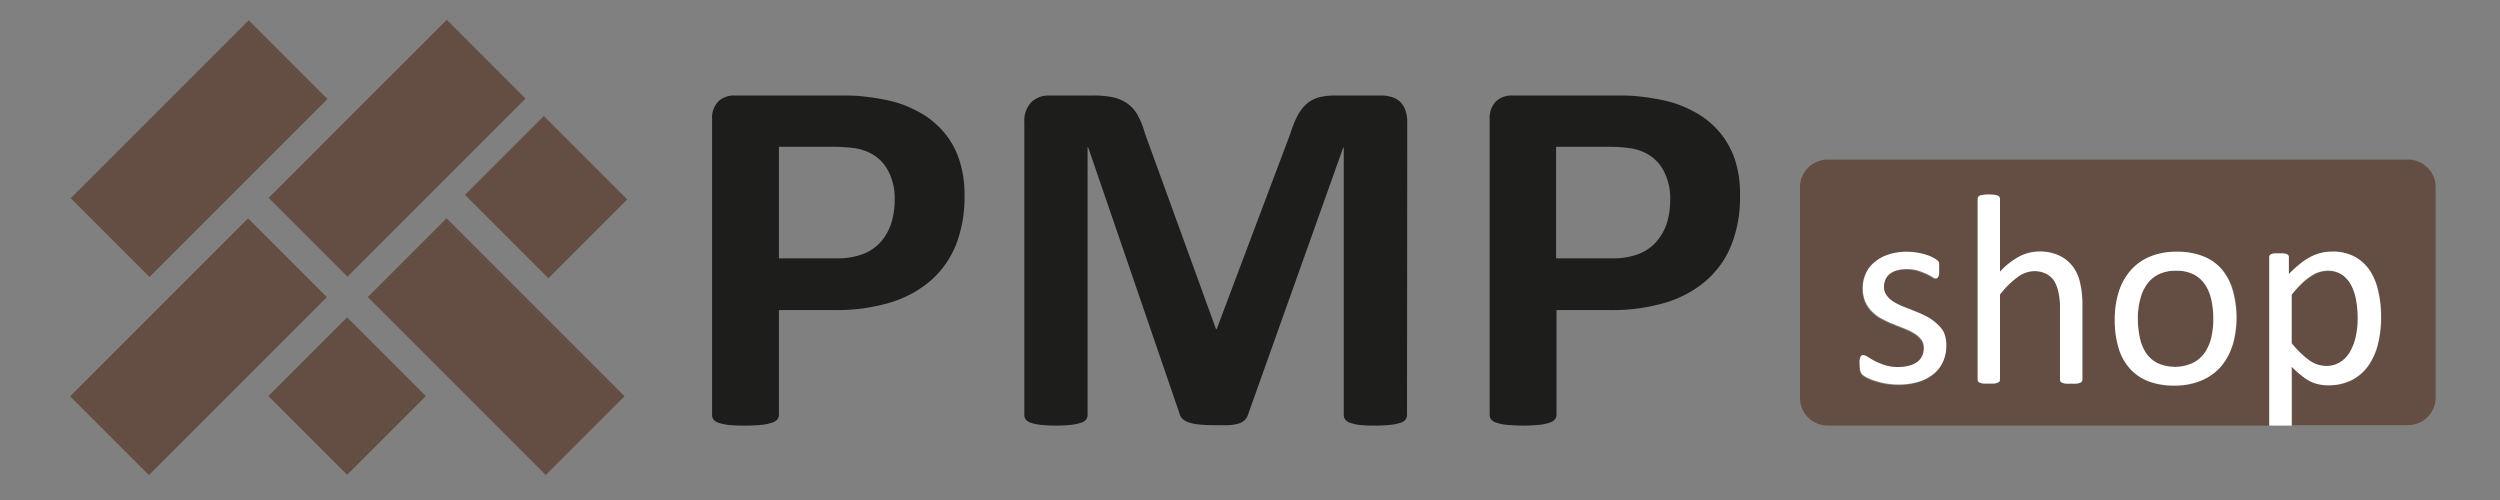 <svg id="Vrstva_1" data-name="Vrstva 1" xmlns="http://www.w3.org/2000/svg" viewBox="0 0 300 60"><rect x="0" y="0" width="300" height="60" fill="#808080" stroke="none"/><defs><style>.cls-1{fill:#1d1e1c;}.cls-2{fill:#644e43;}.cls-3{fill:#fff;}</style></defs><path class="cls-1" d="M115.74,23.43a15.55,15.55,0,0,1-1,5.88,11.26,11.26,0,0,1-3,4.31,13.28,13.28,0,0,1-4.86,2.67,22.46,22.46,0,0,1-6.78.92H93.47V49.79a.87.87,0,0,1-.2.55,1.38,1.38,0,0,1-.66.39,5.61,5.61,0,0,1-1.22.25,17,17,0,0,1-2,.09A17.24,17.24,0,0,1,87.51,51a5.83,5.83,0,0,1-1.24-.25,1.35,1.35,0,0,1-.64-.39.91.91,0,0,1-.18-.55V14.32a2.85,2.85,0,0,1,.75-2.15,2.74,2.74,0,0,1,2-.71h12.59c.94,0,1.83,0,2.67.1a29,29,0,0,1,3,.46,13.28,13.28,0,0,1,3.58,1.3,10.32,10.32,0,0,1,3.09,2.39,9.7,9.7,0,0,1,1.95,3.38A13.14,13.14,0,0,1,115.74,23.43Zm-8.38.58a7,7,0,0,0-.73-3.41,4.9,4.9,0,0,0-1.79-2,5.94,5.94,0,0,0-2.24-.81,17.49,17.49,0,0,0-2.43-.17h-6.7V31h6.89a8.56,8.56,0,0,0,3.21-.52,5.49,5.49,0,0,0,2.12-1.45,6.35,6.35,0,0,0,1.25-2.22A9.06,9.06,0,0,0,107.36,24Z"/><path class="cls-1" d="M168.84,49.79a1,1,0,0,1-.17.55,1.15,1.15,0,0,1-.61.39,5.21,5.21,0,0,1-1.17.25,15.79,15.79,0,0,1-1.86.09A15.47,15.47,0,0,1,163.2,51a5,5,0,0,1-1.15-.25,1.24,1.24,0,0,1-.61-.39.86.86,0,0,1-.19-.55V17.7h-.06L149.76,49.76a1.47,1.47,0,0,1-.39.65,1.92,1.92,0,0,1-.75.42,5,5,0,0,1-1.2.19c-.49,0-1.08,0-1.77,0a17.63,17.63,0,0,1-1.77-.08,5.38,5.38,0,0,1-1.2-.24,2.3,2.3,0,0,1-.75-.41,1.19,1.19,0,0,1-.36-.58l-11-32.06h-.06V49.79a1,1,0,0,1-.17.55,1.18,1.18,0,0,1-.63.39,5.47,5.47,0,0,1-1.17.25,15.3,15.3,0,0,1-1.84.09,15.47,15.47,0,0,1-1.83-.09,5.21,5.21,0,0,1-1.17-.25,1.15,1.15,0,0,1-.61-.39.9.9,0,0,1-.17-.55V14.66a3.21,3.21,0,0,1,.82-2.38,3,3,0,0,1,2.19-.82h5.25a11.15,11.15,0,0,1,2.4.22,4.76,4.76,0,0,1,1.74.77,4.28,4.28,0,0,1,1.22,1.4,10,10,0,0,1,.85,2.15l8.53,23.49H146l8.83-23.43a13.19,13.19,0,0,1,.87-2.17,5.11,5.11,0,0,1,1.1-1.43,3.82,3.82,0,0,1,1.48-.78,7.83,7.83,0,0,1,2-.22h5.39a4.29,4.29,0,0,1,1.42.21,2.42,2.42,0,0,1,1,.62,2.65,2.65,0,0,1,.58,1,4.37,4.37,0,0,1,.2,1.36Z"/><path class="cls-1" d="M208.8,23.43a15.54,15.54,0,0,1-1,5.88,11.23,11.23,0,0,1-3,4.31,13.28,13.28,0,0,1-4.86,2.67,22.46,22.46,0,0,1-6.78.92h-6.38V49.79a.87.87,0,0,1-.2.55,1.38,1.38,0,0,1-.66.39,5.63,5.63,0,0,1-1.21.25,21.06,21.06,0,0,1-3.89,0,5.59,5.59,0,0,1-1.23-.25,1.25,1.25,0,0,1-.64-.39.86.86,0,0,1-.19-.55V14.32a2.85,2.85,0,0,1,.75-2.15,2.75,2.75,0,0,1,2-.71h12.38c.93,0,1.82,0,2.66.1a28.76,28.76,0,0,1,3,.46,13.4,13.4,0,0,1,3.58,1.3,10.32,10.32,0,0,1,3.09,2.39,10,10,0,0,1,1.95,3.38A13.14,13.14,0,0,1,208.8,23.43Zm-8.38.58a7,7,0,0,0-.73-3.41,5,5,0,0,0-1.8-2,5.88,5.88,0,0,0-2.24-.81,17.34,17.34,0,0,0-2.42-.17h-6.5V31h6.68a8.65,8.65,0,0,0,3.22-.52,5.38,5.38,0,0,0,2.11-1.45A6.19,6.19,0,0,0,200,26.83,8.78,8.78,0,0,0,200.42,24Z"/><path class="cls-2" d="M288.9,19.15H219.31A3.32,3.32,0,0,0,216,22.47V47.75a3.32,3.32,0,0,0,3.32,3.32h53V30.94a.46.46,0,0,1,.05-.23.39.39,0,0,1,.19-.16,1.63,1.63,0,0,1,.38-.09l.55,0,.56,0a1.34,1.34,0,0,1,.36.09.45.45,0,0,1,.21.16.37.37,0,0,1,.05.23v2A14.9,14.9,0,0,1,276,31.72a7.75,7.75,0,0,1,1.24-.84,5.57,5.57,0,0,1,1.28-.5,5.69,5.69,0,0,1,1.39-.17,5.57,5.57,0,0,1,2.71.62,5.14,5.14,0,0,1,1.82,1.68,7.48,7.48,0,0,1,1,2.5,13.22,13.22,0,0,1,.33,3,13.47,13.47,0,0,1-.41,3.44,7.77,7.77,0,0,1-1.22,2.59,5.54,5.54,0,0,1-2,1.64,6.17,6.17,0,0,1-2.71.57,5.08,5.08,0,0,1-1.2-.13,4.41,4.41,0,0,1-1.08-.4,7.1,7.1,0,0,1-1-.7c-.34-.28-.71-.61-1.1-1v7h13.9a3.33,3.33,0,0,0,3.33-3.32V22.47A3.32,3.32,0,0,0,288.9,19.15ZM233.08,43.57A4,4,0,0,1,231.91,45a5.28,5.28,0,0,1-1.82.91,8.09,8.09,0,0,1-2.32.31,8.9,8.9,0,0,1-1.49-.12,7.74,7.74,0,0,1-1.26-.31,5.47,5.47,0,0,1-1-.39,2.58,2.58,0,0,1-.57-.36.9.9,0,0,1-.26-.46,3.25,3.25,0,0,1-.08-.79,3.74,3.74,0,0,1,0-.52,1.71,1.71,0,0,1,.08-.34.41.41,0,0,1,.14-.19.36.36,0,0,1,.2-.06,1.23,1.23,0,0,1,.53.22,8.71,8.71,0,0,0,2.07,1,5.27,5.27,0,0,0,1.61.22,4.71,4.71,0,0,0,1.23-.15,2.81,2.81,0,0,0,1-.43,1.87,1.87,0,0,0,.62-.72,2.25,2.25,0,0,0,.22-1,1.69,1.69,0,0,0-.31-1,3,3,0,0,0-.84-.74,7.09,7.09,0,0,0-1.17-.58l-1.34-.53a12.54,12.54,0,0,1-1.34-.62,5.08,5.08,0,0,1-1.18-.85,3.93,3.93,0,0,1-.84-1.2,4.1,4.1,0,0,1-.31-1.68,4.18,4.18,0,0,1,.33-1.64,3.66,3.66,0,0,1,1-1.38,5,5,0,0,1,1.66-.95,6.87,6.87,0,0,1,2.33-.36,6.6,6.6,0,0,1,1.17.1,6.8,6.8,0,0,1,1.05.24,4.88,4.88,0,0,1,.81.32,2.83,2.83,0,0,1,.5.3,1,1,0,0,1,.23.22.83.83,0,0,1,.08.22c0,.09,0,.19,0,.3s0,.27,0,.44,0,.35,0,.48a1.59,1.59,0,0,1-.08.33.49.49,0,0,1-.14.19.32.32,0,0,1-.18.06.86.86,0,0,1-.42-.18,5.16,5.16,0,0,0-.72-.38,7,7,0,0,0-1-.38,4.6,4.6,0,0,0-1.35-.18,4.28,4.28,0,0,0-1.2.15,2.33,2.33,0,0,0-.86.44,1.82,1.82,0,0,0-.5.67,2.15,2.15,0,0,0-.17.85,1.7,1.7,0,0,0,.33,1.06,3,3,0,0,0,.84.76,7.63,7.63,0,0,0,1.18.58l1.36.54c.46.18.91.38,1.36.61a5.13,5.13,0,0,1,1.2.83,3.7,3.7,0,0,1,.83,1.17,3.8,3.8,0,0,1,.32,1.62A4.59,4.59,0,0,1,233.08,43.57Zm16.83,2a.41.41,0,0,1-.07.22.44.44,0,0,1-.21.15,1.53,1.53,0,0,1-.41.1,5.6,5.6,0,0,1-.64,0,6.06,6.06,0,0,1-.67,0,1.63,1.63,0,0,1-.41-.1.57.57,0,0,1-.21-.15.4.4,0,0,1-.06-.22V37a8.37,8.37,0,0,0-.2-2,4.25,4.25,0,0,0-.56-1.31,2.49,2.49,0,0,0-1-.85,3.1,3.1,0,0,0-1.37-.29,3.44,3.44,0,0,0-2,.72A10.56,10.56,0,0,0,240,35.34V45.55a.41.41,0,0,1-.07.22.44.44,0,0,1-.21.15,1.53,1.53,0,0,1-.41.1,5.86,5.86,0,0,1-.66,0,5.79,5.79,0,0,1-.65,0,1.63,1.63,0,0,1-.41-.1.36.36,0,0,1-.21-.15.4.4,0,0,1-.06-.22V23.86a.4.4,0,0,1,.06-.22.38.38,0,0,1,.21-.17,1.68,1.68,0,0,1,.41-.09,5.38,5.38,0,0,1,1.31,0,1.58,1.58,0,0,1,.41.09.46.46,0,0,1,.21.17.41.41,0,0,1,.07.22v8.75a8.63,8.63,0,0,1,2.32-1.81,5.21,5.21,0,0,1,2.35-.59,5.53,5.53,0,0,1,2.46.5A4.46,4.46,0,0,1,248.75,32a5.16,5.16,0,0,1,.89,1.94,11.47,11.47,0,0,1,.27,2.68Zm18-4.18A7.45,7.45,0,0,1,266.5,44a6.34,6.34,0,0,1-2.33,1.69,8.1,8.1,0,0,1-3.26.61,8.57,8.57,0,0,1-3.14-.53,5.77,5.77,0,0,1-2.23-1.56,6.48,6.48,0,0,1-1.33-2.49,11.53,11.53,0,0,1-.44-3.31,11,11,0,0,1,.46-3.28,7.19,7.19,0,0,1,1.4-2.59A6.23,6.23,0,0,1,258,30.81a8.18,8.18,0,0,1,3.26-.6,8.36,8.36,0,0,1,3.14.54,5.64,5.64,0,0,1,2.23,1.55,6.71,6.71,0,0,1,1.34,2.49,12,12,0,0,1,0,6.58Z"/><path class="cls-2" d="M264.65,34.17a3.7,3.7,0,0,0-1.37-1.26,4.56,4.56,0,0,0-2.17-.46,4.63,4.63,0,0,0-2.05.42,3.81,3.81,0,0,0-1.42,1.19,5.28,5.28,0,0,0-.82,1.83,8.81,8.81,0,0,0-.28,2.31,10.72,10.72,0,0,0,.23,2.25,5.22,5.22,0,0,0,.73,1.84,3.73,3.73,0,0,0,1.39,1.25,5.15,5.15,0,0,0,4.21,0,3.79,3.79,0,0,0,1.42-1.18,5.33,5.33,0,0,0,.82-1.82,9.86,9.86,0,0,0,.26-2.32,10.71,10.71,0,0,0-.22-2.24A5.55,5.55,0,0,0,264.65,34.17Z"/><path class="cls-2" d="M277.11,43.24a3.5,3.5,0,0,0,2.09.72,3.06,3.06,0,0,0,1.73-.49,3.61,3.61,0,0,0,1.18-1.3,6.45,6.45,0,0,0,.66-1.82,9.83,9.83,0,0,0,.21-2,12.8,12.8,0,0,0-.17-2.17,6.06,6.06,0,0,0-.59-1.86,3.52,3.52,0,0,0-1.11-1.3,3,3,0,0,0-1.75-.49,3.63,3.63,0,0,0-1,.16,3.85,3.85,0,0,0-1,.49,7.14,7.14,0,0,0-1.09.87A12.86,12.86,0,0,0,275,35.37v5.81A11.16,11.16,0,0,0,277.11,43.24Z"/><path class="cls-3" d="M232.35,38.78a5.13,5.13,0,0,0-1.2-.83c-.45-.23-.9-.43-1.36-.61l-1.36-.54a7.63,7.63,0,0,1-1.18-.58,3,3,0,0,1-.84-.76,1.7,1.7,0,0,1-.33-1.06,2.15,2.15,0,0,1,.17-.85,1.82,1.82,0,0,1,.5-.67,2.33,2.33,0,0,1,.86-.44,4.28,4.28,0,0,1,1.2-.15,4.6,4.6,0,0,1,1.35.18,7,7,0,0,1,1,.38,5.16,5.16,0,0,1,.72.38.86.86,0,0,0,.42.18.32.32,0,0,0,.18-.06.49.49,0,0,0,.14-.19,1.59,1.59,0,0,0,.08-.33c0-.13,0-.29,0-.48s0-.32,0-.44,0-.21,0-.3a.83.83,0,0,0-.08-.22,1,1,0,0,0-.23-.22,2.83,2.83,0,0,0-.5-.3,4.88,4.88,0,0,0-.81-.32,6.8,6.8,0,0,0-1.05-.24,6.6,6.6,0,0,0-1.17-.1,6.87,6.87,0,0,0-2.33.36,5,5,0,0,0-1.66.95,3.66,3.66,0,0,0-1,1.38,4.18,4.18,0,0,0-.33,1.64,4.1,4.1,0,0,0,.31,1.68,3.93,3.93,0,0,0,.84,1.2,5.08,5.08,0,0,0,1.18.85,12.54,12.54,0,0,0,1.34.62l1.34.53a7.09,7.09,0,0,1,1.17.58,3,3,0,0,1,.84.74,1.69,1.69,0,0,1,.31,1,2.25,2.25,0,0,1-.22,1,1.87,1.87,0,0,1-.62.72,2.81,2.81,0,0,1-1,.43,4.71,4.71,0,0,1-1.23.15,5.27,5.27,0,0,1-1.61-.22,8.71,8.71,0,0,1-2.07-1,1.23,1.23,0,0,0-.53-.22.36.36,0,0,0-.2.06.41.41,0,0,0-.14.19,1.71,1.71,0,0,0-.08.34,3.74,3.74,0,0,0,0,.52,3.25,3.25,0,0,0,.08.79.9.9,0,0,0,.26.46,2.58,2.58,0,0,0,.57.36,5.47,5.47,0,0,0,1,.39,7.74,7.74,0,0,0,1.26.31,8.9,8.9,0,0,0,1.49.12,8.09,8.09,0,0,0,2.32-.31,5.28,5.28,0,0,0,1.82-.91,4,4,0,0,0,1.17-1.47,4.59,4.59,0,0,0,.42-2,3.8,3.8,0,0,0-.32-1.62A3.7,3.7,0,0,0,232.35,38.78Z"/><path class="cls-3" d="M248.75,32a4.46,4.46,0,0,0-1.61-1.32,5.53,5.53,0,0,0-2.46-.5,5.21,5.21,0,0,0-2.35.59A8.63,8.63,0,0,0,240,32.61V23.86a.41.41,0,0,0-.07-.22.46.46,0,0,0-.21-.17,1.58,1.58,0,0,0-.41-.09,5.38,5.38,0,0,0-1.31,0,1.68,1.68,0,0,0-.41.09.38.38,0,0,0-.21.17.4.4,0,0,0-.06.22V45.55a.4.4,0,0,0,.06.22.36.36,0,0,0,.21.15,1.63,1.63,0,0,0,.41.1,5.79,5.79,0,0,0,.65,0,5.86,5.86,0,0,0,.66,0,1.53,1.53,0,0,0,.41-.1.44.44,0,0,0,.21-.15.41.41,0,0,0,.07-.22V35.34a10.56,10.56,0,0,1,2.11-2.09,3.44,3.44,0,0,1,2-.72,3.1,3.1,0,0,1,1.37.29,2.49,2.49,0,0,1,1,.85A4.25,4.25,0,0,1,247,35a8.37,8.37,0,0,1,.2,2v8.56a.4.4,0,0,0,.06.22.57.57,0,0,0,.21.15,1.63,1.63,0,0,0,.41.1,6.06,6.06,0,0,0,.67,0,5.6,5.6,0,0,0,.64,0,1.53,1.53,0,0,0,.41-.1.44.44,0,0,0,.21-.15.41.41,0,0,0,.07-.22v-8.9a11.47,11.47,0,0,0-.27-2.68A5.16,5.16,0,0,0,248.75,32Z"/><path class="cls-3" d="M266.59,32.3a5.64,5.64,0,0,0-2.23-1.55,8.36,8.36,0,0,0-3.14-.54,8.18,8.18,0,0,0-3.26.6,6.23,6.23,0,0,0-2.33,1.69,7.19,7.19,0,0,0-1.4,2.59,11,11,0,0,0-.46,3.28,11.53,11.53,0,0,0,.44,3.31,6.48,6.48,0,0,0,1.33,2.49,5.77,5.77,0,0,0,2.23,1.56,8.57,8.57,0,0,0,3.14.53,8.1,8.1,0,0,0,3.26-.61A6.34,6.34,0,0,0,266.5,44a7.45,7.45,0,0,0,1.41-2.59,12,12,0,0,0,0-6.58A6.71,6.71,0,0,0,266.59,32.3Zm-1.25,8.28a5.33,5.33,0,0,1-.82,1.82,3.79,3.79,0,0,1-1.42,1.18,5.15,5.15,0,0,1-4.21,0,3.73,3.73,0,0,1-1.39-1.25,5.22,5.22,0,0,1-.73-1.84,10.72,10.72,0,0,1-.23-2.25,8.81,8.81,0,0,1,.28-2.31,5.28,5.28,0,0,1,.82-1.83,3.81,3.81,0,0,1,1.42-1.19,4.63,4.63,0,0,1,2.05-.42,4.56,4.56,0,0,1,2.17.46,3.7,3.7,0,0,1,1.37,1.26,5.55,5.55,0,0,1,.73,1.85,10.71,10.71,0,0,1,.22,2.24A9.86,9.86,0,0,1,265.34,40.58Z"/><path class="cls-3" d="M276.1,45a7.1,7.1,0,0,0,1,.7,4.41,4.41,0,0,0,1.08.4,5.08,5.08,0,0,0,1.2.13,6.17,6.17,0,0,0,2.71-.57,5.54,5.54,0,0,0,2-1.64,7.77,7.77,0,0,0,1.22-2.59,13.47,13.47,0,0,0,.41-3.44,13.22,13.22,0,0,0-.33-3,7.48,7.48,0,0,0-1-2.5,5.14,5.14,0,0,0-1.82-1.68,5.57,5.57,0,0,0-2.71-.62,5.69,5.69,0,0,0-1.39.17,5.57,5.57,0,0,0-1.28.5,7.75,7.75,0,0,0-1.24.84,14.9,14.9,0,0,0-1.29,1.18v-2a.37.37,0,0,0-.05-.23.45.45,0,0,0-.21-.16,1.34,1.34,0,0,0-.36-.09l-.56,0-.55,0a1.63,1.63,0,0,0-.38.09.39.39,0,0,0-.19.16.46.46,0,0,0-.05.23V51.07H275V44C275.39,44.42,275.76,44.75,276.1,45ZM275,35.37A12.86,12.86,0,0,1,276.21,34a7.14,7.14,0,0,1,1.09-.87,3.85,3.85,0,0,1,1-.49,3.63,3.63,0,0,1,1-.16,3,3,0,0,1,1.75.49,3.52,3.52,0,0,1,1.11,1.3,6.06,6.06,0,0,1,.59,1.86,12.8,12.8,0,0,1,.17,2.17,9.83,9.83,0,0,1-.21,2,6.45,6.45,0,0,1-.66,1.82,3.61,3.61,0,0,1-1.18,1.3,3.06,3.06,0,0,1-1.73.49,3.5,3.5,0,0,1-2.09-.72A11.16,11.16,0,0,1,275,41.18Z"/><rect class="cls-2" x="17.13" y="26.5" width="13.37" height="30.2" transform="translate(36.39 -4.65) rotate(45)"/><rect class="cls-2" x="52.86" y="26.5" width="13.37" height="30.2" transform="translate(131.06 28.91) rotate(135)"/><rect class="cls-2" x="17.2" y="2.73" width="13.37" height="30.2" transform="translate(19.61 -11.66) rotate(45)"/><rect class="cls-2" x="58.84" y="16.58" width="13.37" height="14.16" transform="translate(2.47 53.26) rotate(-45)"/><polygon class="cls-2" points="54.19 2.95 54.17 2.97 54.17 2.97 54.19 2.95 53.61 2.38 41.69 14.29 32.24 23.75 41.69 33.2 63.06 11.83 54.19 2.95"/><rect class="cls-2" x="34.97" y="40.85" width="13.36" height="13.37" transform="translate(-21.41 43.37) rotate(-45)"/></svg>